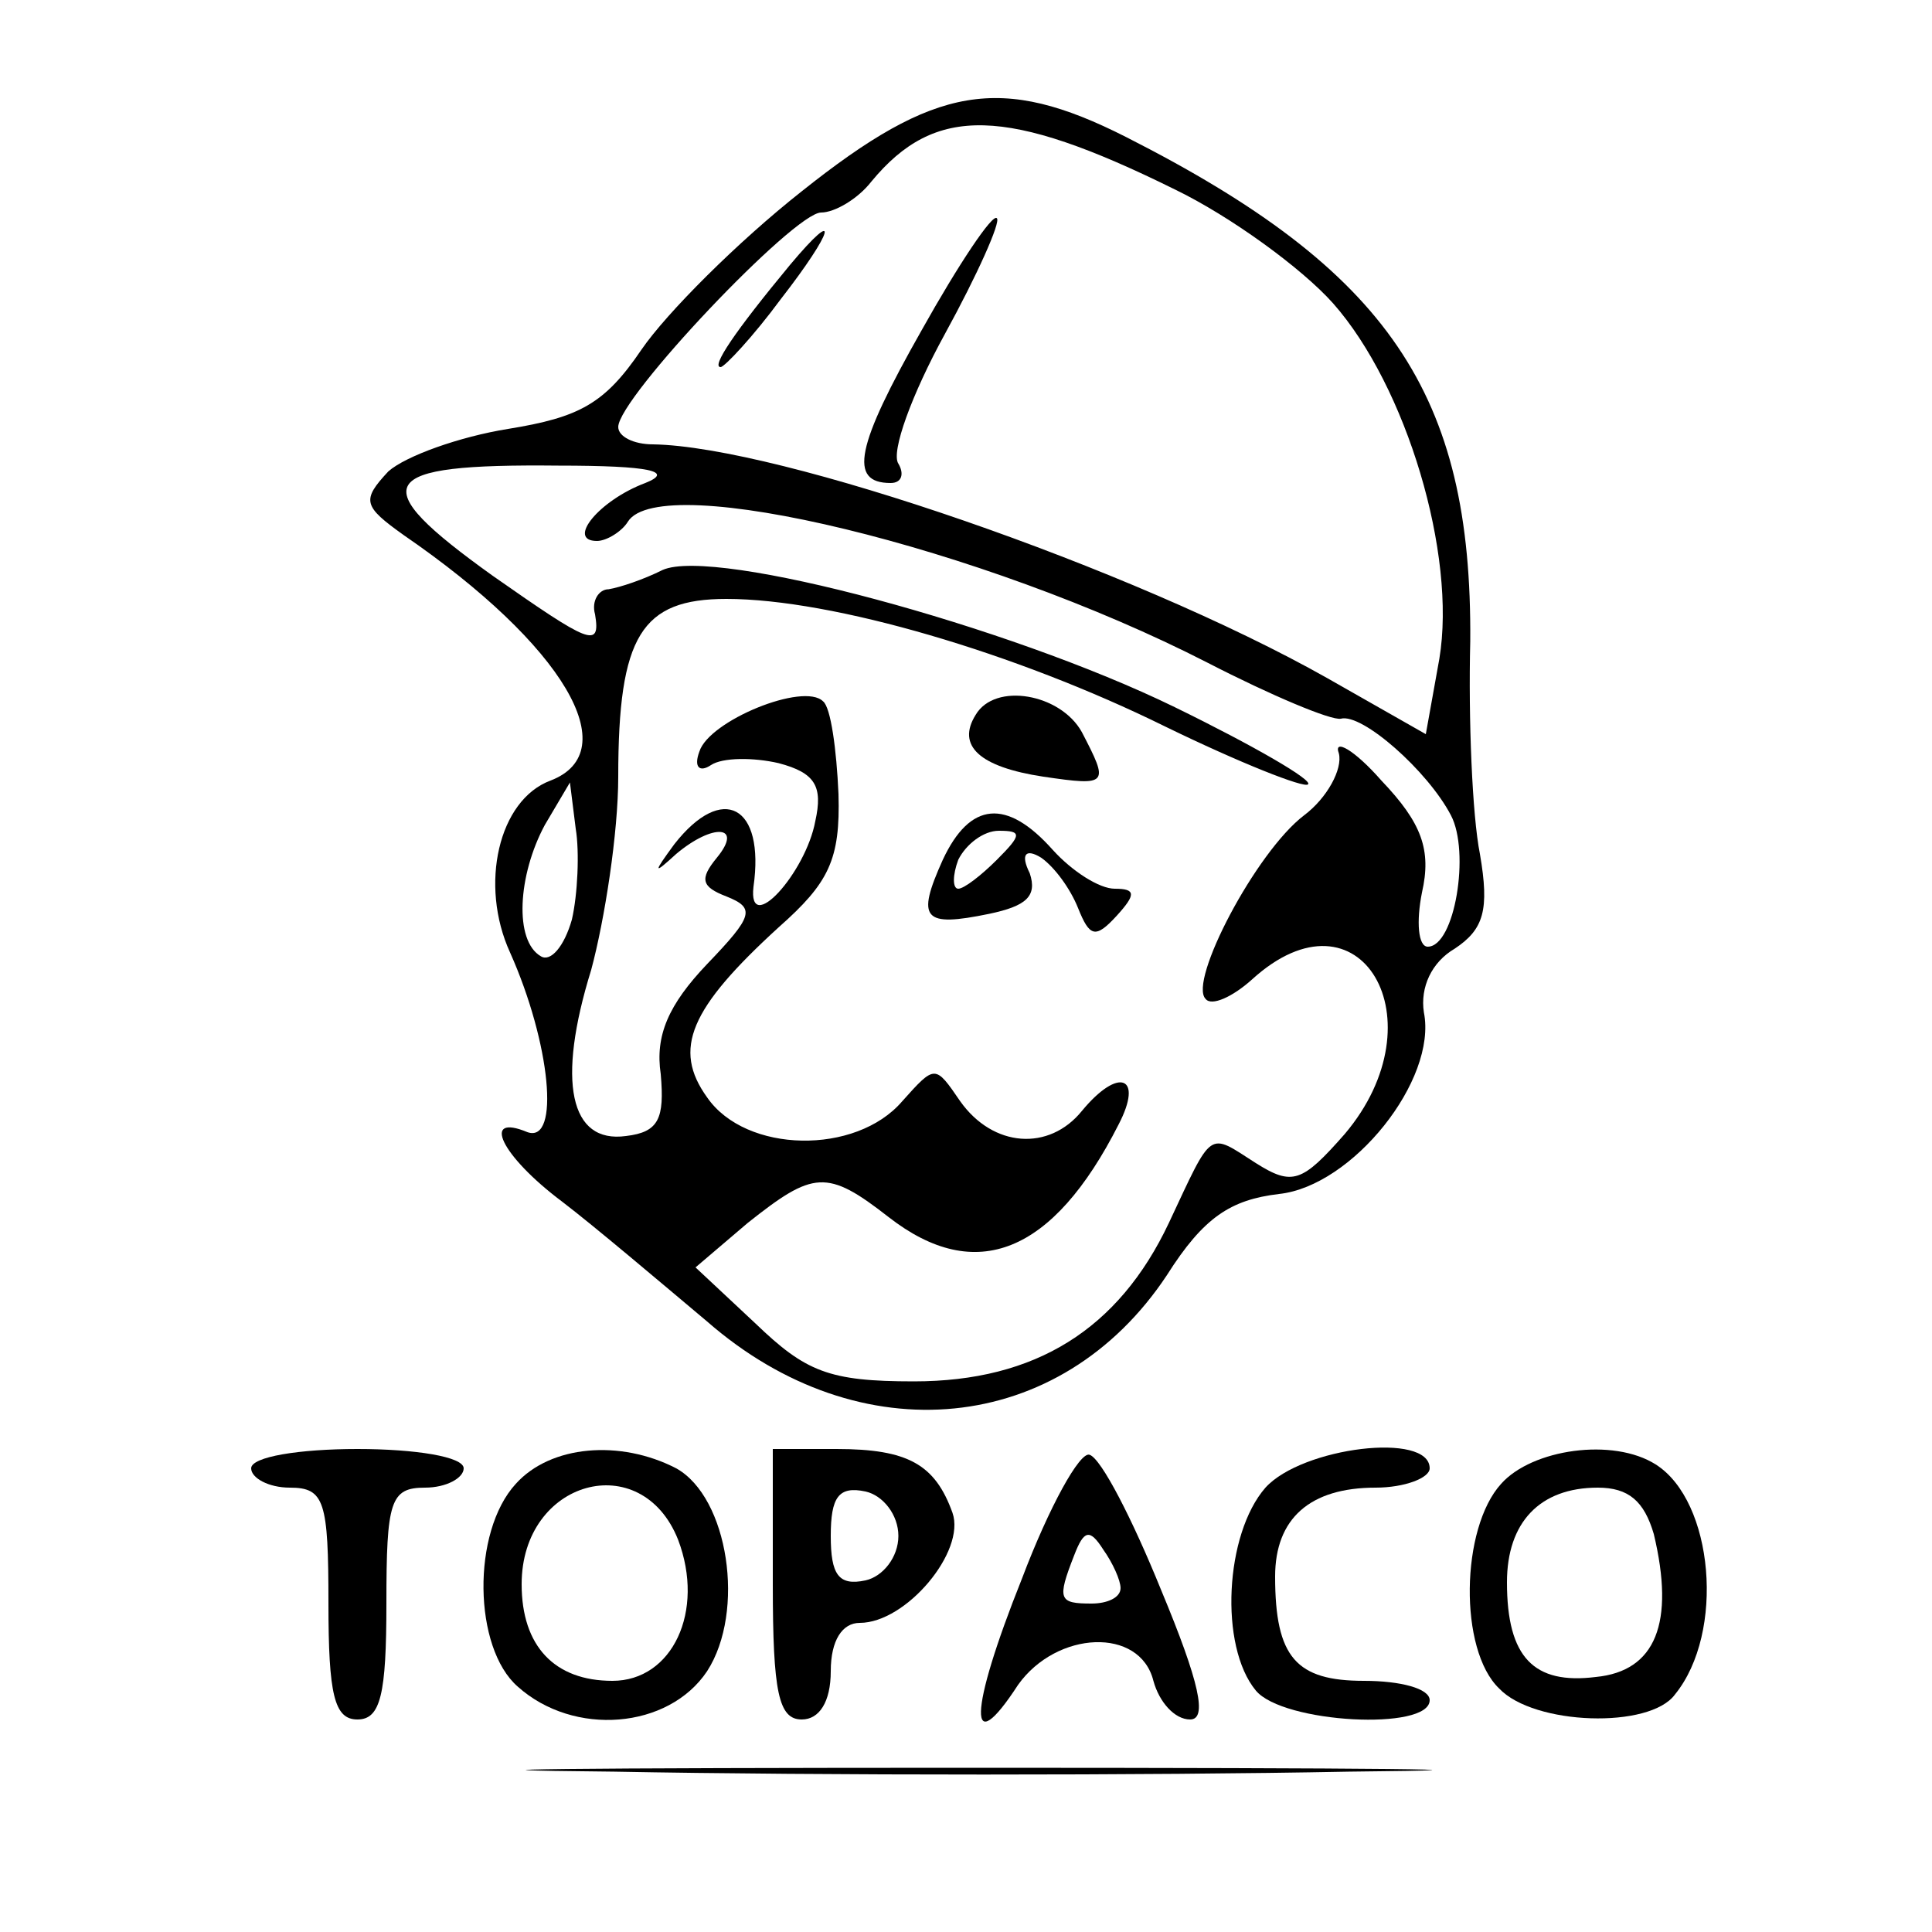 <?xml version="1.0" standalone="no"?>
<!DOCTYPE svg PUBLIC "-//W3C//DTD SVG 20010904//EN"
 "http://www.w3.org/TR/2001/REC-SVG-20010904/DTD/svg10.dtd">
<svg version="1.0" xmlns="http://www.w3.org/2000/svg"
 width="100pt" height="100pt" viewBox="0 0 100 100"
 preserveAspectRatio="xMidYMid meet">
<g transform="translate(0,100) scale(0.1,-0.1)"
fill="#000000" stroke="none">
<path d="M415 901 c-33 -26 -70 -63 -83 -82 -19 -28 -32 -35 -69 -41 -25 -4
-53 -14 -62 -22 -14 -15 -13 -18 8 -33 83 -57 115 -112 76 -127 -27 -10 -37
-54 -21 -89 21 -47 26 -99 9 -93 -24 10 -14 -12 18 -36 17 -13 50 -41 75 -62
79 -69 183 -59 238 24 19 30 33 39 58 42 38 4 82 59 75 94 -2 13 4 26 16 33
15 10 18 20 13 49 -4 20 -6 70 -5 110 1 128 -42 192 -178 261 -65 33 -99 27
-168 -28z m193 1 c29 -14 66 -41 82 -59 38 -43 64 -130 55 -184 l-7 -39 -51
29 c-101 57 -284 120 -349 121 -10 0 -18 4 -18 9 0 15 91 111 105 111 7 0 19
7 26 16 33 40 70 39 157 -4z m-274 -152 c-24 -9 -41 -30 -25 -30 5 0 13 5 16
10 17 27 183 -13 300 -73 33 -17 64 -30 69 -29 11 3 45 -27 57 -50 10 -19 2
-68 -12 -68 -5 0 -6 13 -3 28 5 22 0 36 -21 58 -14 16 -25 22 -22 14 2 -8 -6
-23 -18 -32 -25 -19 -60 -86 -51 -95 3 -4 14 1 24 10 56 51 98 -21 48 -80 -22
-25 -27 -27 -46 -15 -25 16 -22 18 -45 -31 -26 -55 -69 -82 -132 -82 -44 0
-56 5 -82 30 l-31 29 27 23 c34 27 41 28 73 3 45 -35 85 -19 119 48 13 25 0
30 -19 7 -17 -21 -46 -19 -63 5 -13 19 -13 19 -30 0 -24 -28 -81 -27 -101 2
-18 25 -9 46 37 88 26 23 32 35 31 69 -1 23 -4 45 -8 48 -10 10 -59 -10 -64
-26 -3 -8 0 -11 6 -7 6 4 22 4 35 1 19 -5 23 -12 19 -30 -5 -27 -35 -60 -32
-34 6 42 -16 54 -41 22 -11 -15 -11 -16 1 -5 19 16 35 15 21 -2 -9 -11 -8 -15
5 -20 15 -6 14 -10 -10 -35 -20 -21 -27 -37 -24 -57 2 -23 -1 -30 -18 -32 -29
-4 -36 28 -18 86 7 26 14 71 14 100 0 73 12 92 56 92 55 0 150 -28 227 -66 39
-19 72 -32 74 -30 3 2 -28 20 -69 40 -86 42 -238 83 -265 71 -10 -5 -22 -9
-28 -10 -5 0 -9 -6 -7 -13 3 -18 -3 -15 -53 20 -67 48 -61 58 34 57 48 0 60
-3 45 -9z m-38 -226 c-4 -14 -11 -22 -16 -19 -14 8 -12 42 2 68 l13 22 3 -24
c2 -12 1 -34 -2 -47z"/>
<path d="M477 829 c-34 -60 -38 -79 -16 -79 6 0 7 5 4 10 -4 6 7 36 24 67 17
31 29 58 27 60 -2 3 -20 -24 -39 -58z"/>
<path d="M409 863 c-29 -35 -41 -53 -36 -53 2 0 17 16 31 35 28 36 31 49 5 18z"/>
<path d="M505 630 c-10 -16 2 -27 35 -32 34 -5 34 -4 20 23 -11 20 -45 26 -55
9z"/>
<path d="M488 555 c-14 -31 -10 -35 24 -28 19 4 25 9 21 21 -5 10 -2 13 6 8 7
-5 15 -16 19 -26 6 -15 9 -16 20 -4 10 11 10 14 -1 14 -8 0 -22 9 -32 20 -24
27 -43 25 -57 -5z m28 0 c-8 -8 -17 -15 -20 -15 -3 0 -3 7 0 15 4 8 13 15 21
15 12 0 12 -2 -1 -15z"/>
<path d="M130 240 c0 -5 9 -10 20 -10 18 0 20 -7 20 -60 0 -47 3 -60 15 -60
12 0 15 13 15 60 0 53 2 60 20 60 11 0 20 5 20 10 0 6 -25 10 -55 10 -30 0
-55 -4 -55 -10z"/>
<path d="M267 232 c-23 -25 -22 -85 1 -105 29 -26 78 -22 98 8 20 31 11 90
-16 105 -29 15 -65 12 -83 -8z m84 -29 c14 -37 -3 -73 -34 -73 -30 0 -47 18
-47 50 0 54 62 71 81 23z"/>
<path d="M400 180 c0 -56 3 -70 15 -70 9 0 15 9 15 25 0 16 6 25 15 25 24 0
55 37 48 57 -9 25 -23 33 -60 33 l-33 0 0 -70z m65 25 c0 -11 -8 -21 -17 -23
-14 -3 -18 3 -18 23 0 20 4 26 18 23 9 -2 17 -12 17 -23z"/>
<path d="M529 183 c-28 -70 -28 -95 -2 -55 20 28 63 30 70 2 3 -11 11 -20 19
-20 9 0 5 19 -15 67 -15 37 -31 68 -37 70 -5 2 -21 -27 -35 -64z m51 -5 c0 -5
-7 -8 -15 -8 -17 0 -18 2 -9 25 5 13 8 14 15 3 5 -7 9 -16 9 -20z"/>
<path d="M655 230 c-21 -24 -24 -82 -5 -105 14 -17 90 -21 90 -5 0 6 -15 10
-34 10 -35 0 -46 12 -46 54 0 30 18 46 52 46 15 0 28 5 28 10 0 19 -66 11 -85
-10z"/>
<path d="M777 232 c-21 -23 -22 -86 -1 -106 18 -19 78 -21 91 -3 26 32 20 100
-10 119 -22 14 -64 8 -80 -10z m79 -26 c11 -46 1 -71 -30 -74 -32 -4 -46 10
-46 49 0 31 17 49 47 49 16 0 24 -7 29 -24z"/>
<path d="M318 83 c106 -2 277 -2 380 0 103 1 16 2 -193 2 -209 0 -293 -1 -187
-2z"/>
</g>
</svg>
